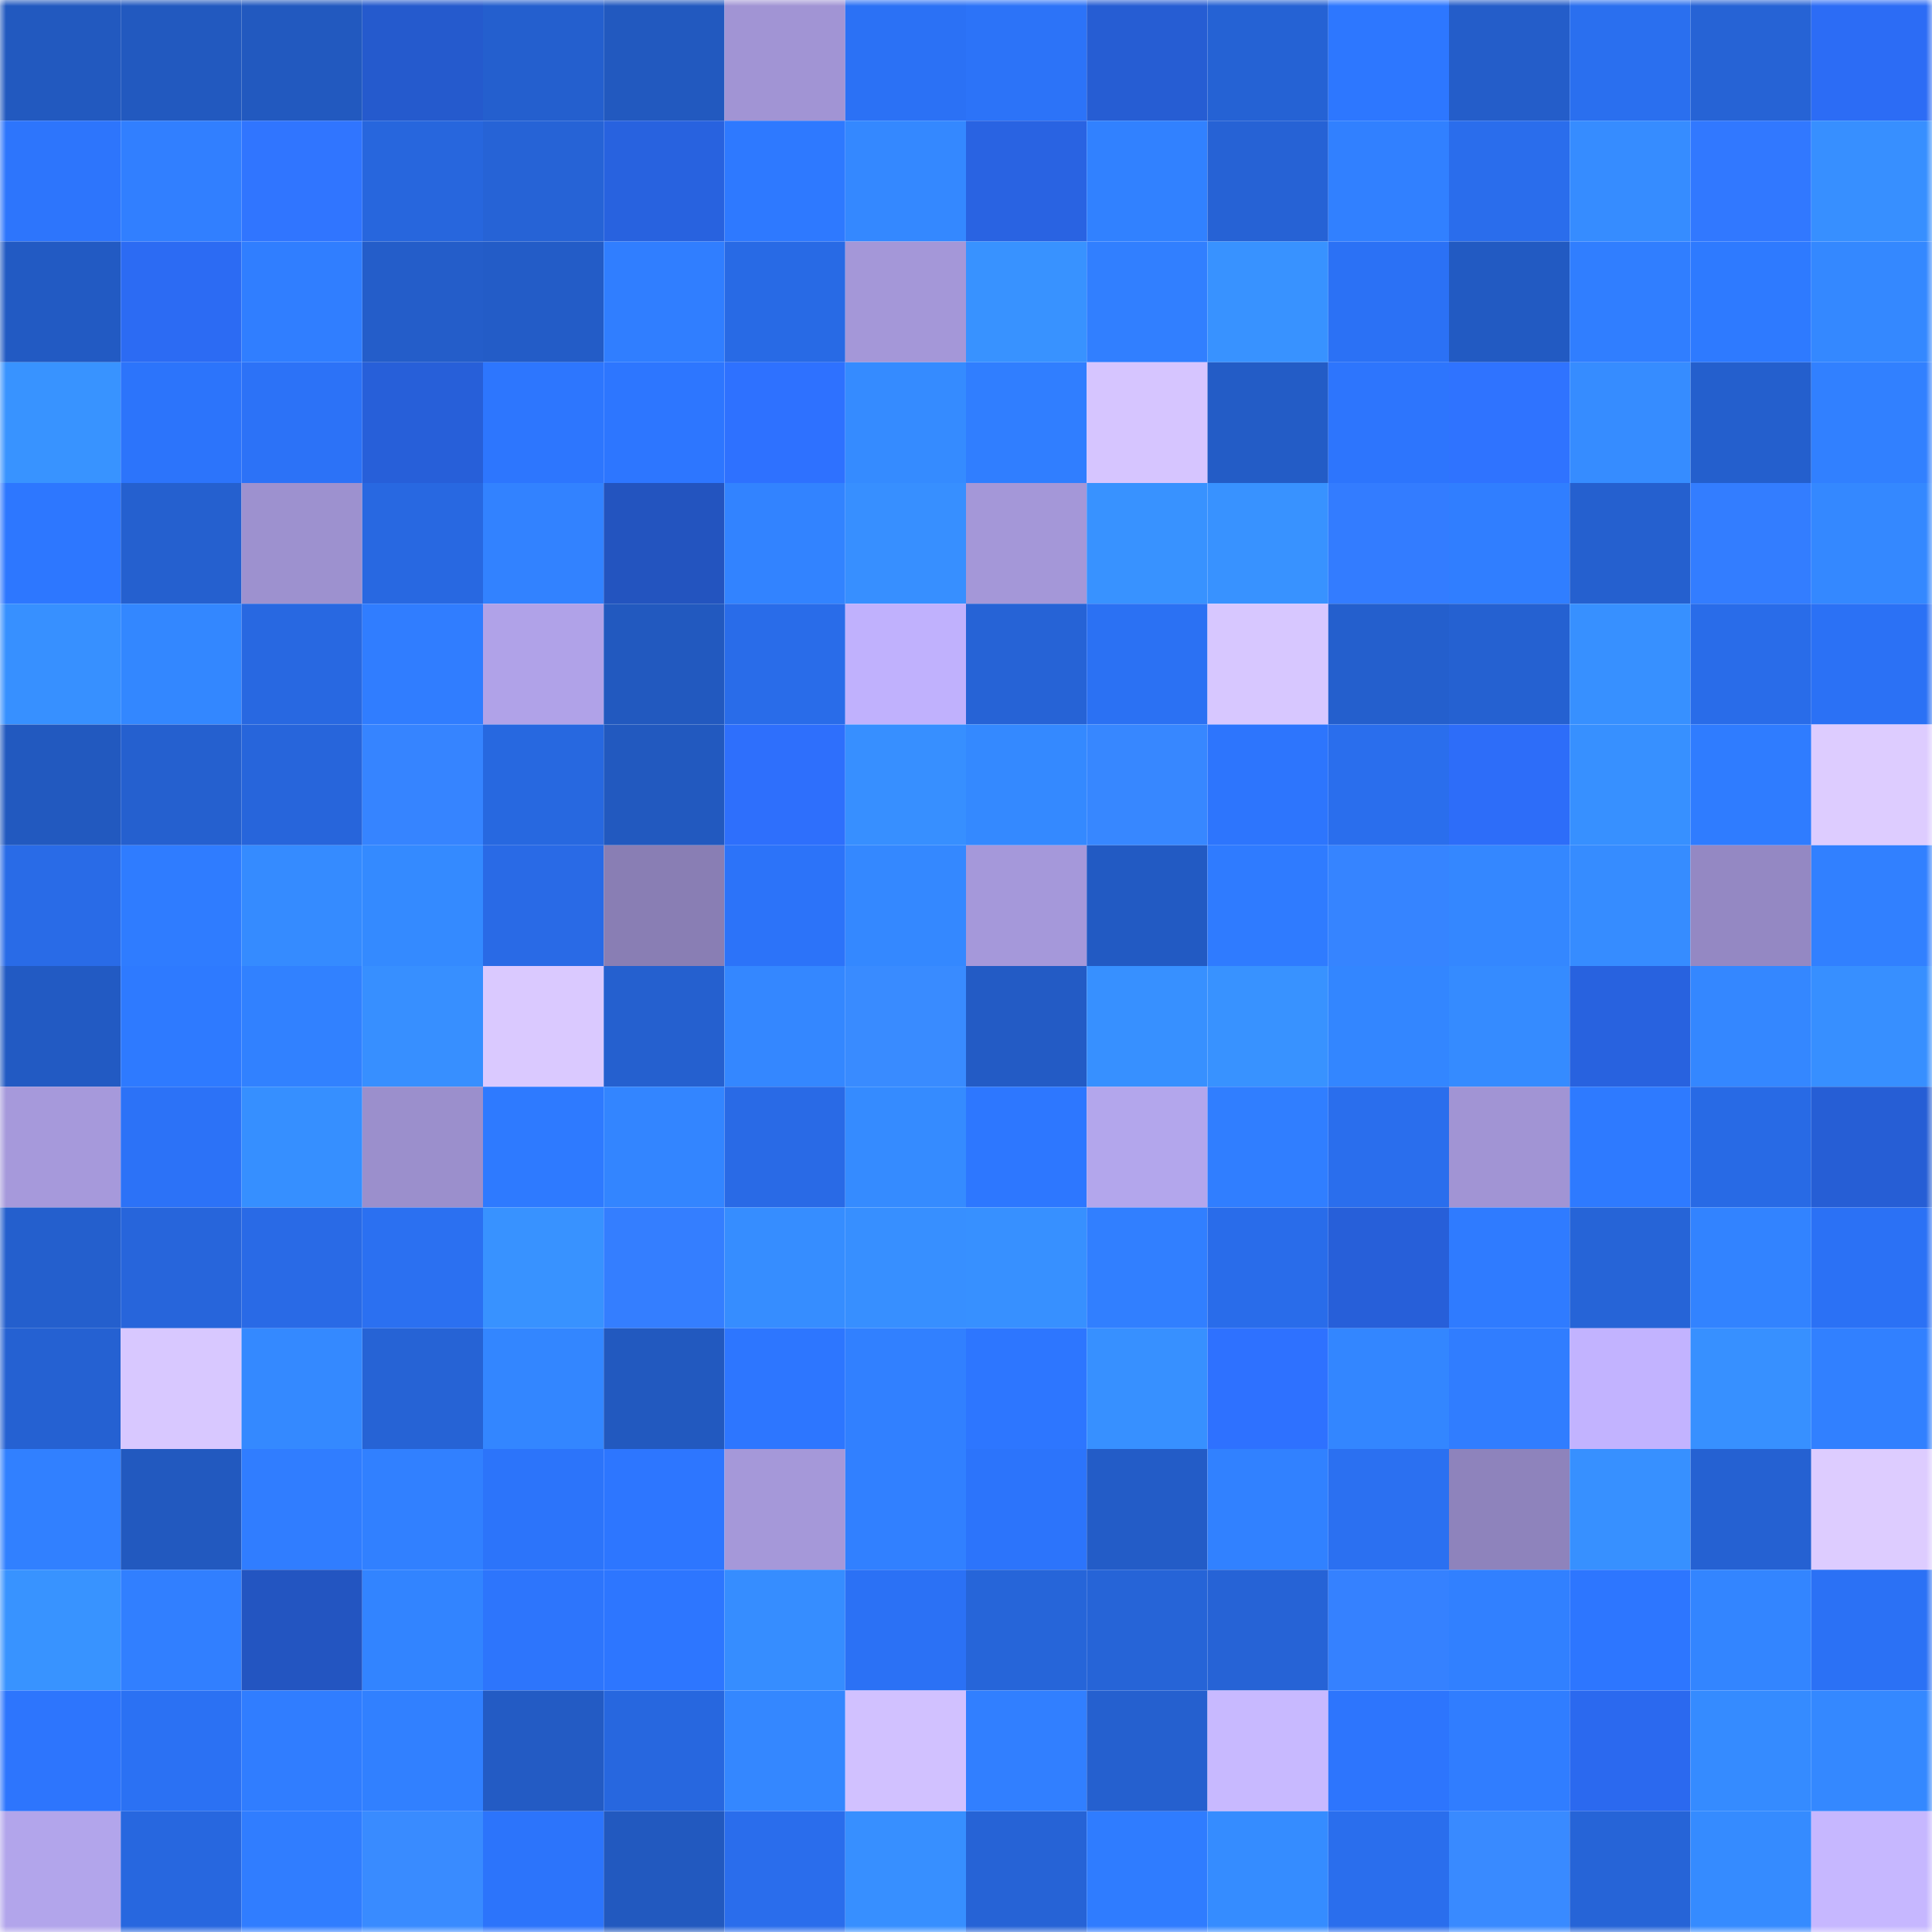 <svg viewBox="0 0 160 160" fill="none" role="img" xmlns="http://www.w3.org/2000/svg" width="240" height="240" name="basenames%2Cwriter.base.eth"><mask id="1411851102" mask-type="alpha" maskUnits="userSpaceOnUse" x="0" y="0" width="160" height="160"><rect width="160" height="160" fill="#FFFFFF"></rect></mask><g mask="url(#1411851102)"><rect x="0" y="0" width="10" height="10" fill="#2259bf"></rect><rect x="10" y="0" width="10" height="10" fill="#2259bf"></rect><rect x="20" y="0" width="10" height="10" fill="#2259bf"></rect><rect x="30" y="0" width="10" height="10" fill="#255acd"></rect><rect x="40" y="0" width="10" height="10" fill="#245fce"></rect><rect x="50" y="0" width="10" height="10" fill="#2259bf"></rect><rect x="60" y="0" width="10" height="10" fill="#a194d4"></rect><rect x="70" y="0" width="10" height="10" fill="#2b71f5"></rect><rect x="80" y="0" width="10" height="10" fill="#2c73f8"></rect><rect x="90" y="0" width="10" height="10" fill="#265dd3"></rect><rect x="100" y="0" width="10" height="10" fill="#2562d4"></rect><rect x="110" y="0" width="10" height="10" fill="#2d77ff"></rect><rect x="120" y="0" width="10" height="10" fill="#245dc9"></rect><rect x="130" y="0" width="10" height="10" fill="#2a6fef"></rect><rect x="140" y="0" width="10" height="10" fill="#2663d5"></rect><rect x="150" y="0" width="10" height="10" fill="#2c6cf5"></rect><rect x="0" y="10" width="10" height="10" fill="#2d75fc"></rect><rect x="10" y="10" width="10" height="10" fill="#317fff"></rect><rect x="20" y="10" width="10" height="10" fill="#3075ff"></rect><rect x="30" y="10" width="10" height="10" fill="#2766dd"></rect><rect x="40" y="10" width="10" height="10" fill="#2663d6"></rect><rect x="50" y="10" width="10" height="10" fill="#2862df"></rect><rect x="60" y="10" width="10" height="10" fill="#2e79ff"></rect><rect x="70" y="10" width="10" height="10" fill="#3488ff"></rect><rect x="80" y="10" width="10" height="10" fill="#2963e2"></rect><rect x="90" y="10" width="10" height="10" fill="#3181ff"></rect><rect x="100" y="10" width="10" height="10" fill="#2662d5"></rect><rect x="110" y="10" width="10" height="10" fill="#3180ff"></rect><rect x="120" y="10" width="10" height="10" fill="#2a6dec"></rect><rect x="130" y="10" width="10" height="10" fill="#368cff"></rect><rect x="140" y="10" width="10" height="10" fill="#3178ff"></rect><rect x="150" y="10" width="10" height="10" fill="#378fff"></rect><rect x="0" y="20" width="10" height="10" fill="#225ac3"></rect><rect x="10" y="20" width="10" height="10" fill="#2c6bf3"></rect><rect x="20" y="20" width="10" height="10" fill="#307eff"></rect><rect x="30" y="20" width="10" height="10" fill="#245dc9"></rect><rect x="40" y="20" width="10" height="10" fill="#235cc7"></rect><rect x="50" y="20" width="10" height="10" fill="#307eff"></rect><rect x="60" y="20" width="10" height="10" fill="#286ae5"></rect><rect x="70" y="20" width="10" height="10" fill="#a497d8"></rect><rect x="80" y="20" width="10" height="10" fill="#3892ff"></rect><rect x="90" y="20" width="10" height="10" fill="#317fff"></rect><rect x="100" y="20" width="10" height="10" fill="#3892ff"></rect><rect x="110" y="20" width="10" height="10" fill="#2b71f5"></rect><rect x="120" y="20" width="10" height="10" fill="#225ac2"></rect><rect x="130" y="20" width="10" height="10" fill="#307eff"></rect><rect x="140" y="20" width="10" height="10" fill="#2e7aff"></rect><rect x="150" y="20" width="10" height="10" fill="#3488ff"></rect><rect x="0" y="30" width="10" height="10" fill="#3893ff"></rect><rect x="10" y="30" width="10" height="10" fill="#2c74fb"></rect><rect x="20" y="30" width="10" height="10" fill="#2c72f7"></rect><rect x="30" y="30" width="10" height="10" fill="#275fd9"></rect><rect x="40" y="30" width="10" height="10" fill="#2d76fe"></rect><rect x="50" y="30" width="10" height="10" fill="#2d76ff"></rect><rect x="60" y="30" width="10" height="10" fill="#2e71ff"></rect><rect x="70" y="30" width="10" height="10" fill="#358bff"></rect><rect x="80" y="30" width="10" height="10" fill="#307eff"></rect><rect x="90" y="30" width="10" height="10" fill="#d6c5ff"></rect><rect x="100" y="30" width="10" height="10" fill="#235cc6"></rect><rect x="110" y="30" width="10" height="10" fill="#2d75fd"></rect><rect x="120" y="30" width="10" height="10" fill="#2f73ff"></rect><rect x="130" y="30" width="10" height="10" fill="#368cff"></rect><rect x="140" y="30" width="10" height="10" fill="#245fcd"></rect><rect x="150" y="30" width="10" height="10" fill="#3180ff"></rect><rect x="0" y="40" width="10" height="10" fill="#2d77ff"></rect><rect x="10" y="40" width="10" height="10" fill="#2560cf"></rect><rect x="20" y="40" width="10" height="10" fill="#9d91cf"></rect><rect x="30" y="40" width="10" height="10" fill="#2868e1"></rect><rect x="40" y="40" width="10" height="10" fill="#3282ff"></rect><rect x="50" y="40" width="10" height="10" fill="#2354bf"></rect><rect x="60" y="40" width="10" height="10" fill="#3283ff"></rect><rect x="70" y="40" width="10" height="10" fill="#378fff"></rect><rect x="80" y="40" width="10" height="10" fill="#a497d8"></rect><rect x="90" y="40" width="10" height="10" fill="#3892ff"></rect><rect x="100" y="40" width="10" height="10" fill="#3892ff"></rect><rect x="110" y="40" width="10" height="10" fill="#337cff"></rect><rect x="120" y="40" width="10" height="10" fill="#307eff"></rect><rect x="130" y="40" width="10" height="10" fill="#2560cf"></rect><rect x="140" y="40" width="10" height="10" fill="#337dff"></rect><rect x="150" y="40" width="10" height="10" fill="#3488ff"></rect><rect x="0" y="50" width="10" height="10" fill="#3790ff"></rect><rect x="10" y="50" width="10" height="10" fill="#3387ff"></rect><rect x="20" y="50" width="10" height="10" fill="#2868e1"></rect><rect x="30" y="50" width="10" height="10" fill="#307dff"></rect><rect x="40" y="50" width="10" height="10" fill="#b0a2e8"></rect><rect x="50" y="50" width="10" height="10" fill="#2259bf"></rect><rect x="60" y="50" width="10" height="10" fill="#296ce9"></rect><rect x="70" y="50" width="10" height="10" fill="#c0b1fd"></rect><rect x="80" y="50" width="10" height="10" fill="#2663d6"></rect><rect x="90" y="50" width="10" height="10" fill="#2b71f3"></rect><rect x="100" y="50" width="10" height="10" fill="#d7c7ff"></rect><rect x="110" y="50" width="10" height="10" fill="#245fcd"></rect><rect x="120" y="50" width="10" height="10" fill="#2561d1"></rect><rect x="130" y="50" width="10" height="10" fill="#3790ff"></rect><rect x="140" y="50" width="10" height="10" fill="#296ce9"></rect><rect x="150" y="50" width="10" height="10" fill="#2b71f5"></rect><rect x="0" y="60" width="10" height="10" fill="#2259bf"></rect><rect x="10" y="60" width="10" height="10" fill="#2560cf"></rect><rect x="20" y="60" width="10" height="10" fill="#2765db"></rect><rect x="30" y="60" width="10" height="10" fill="#3684ff"></rect><rect x="40" y="60" width="10" height="10" fill="#2768e0"></rect><rect x="50" y="60" width="10" height="10" fill="#2259bf"></rect><rect x="60" y="60" width="10" height="10" fill="#2e6ffc"></rect><rect x="70" y="60" width="10" height="10" fill="#378fff"></rect><rect x="80" y="60" width="10" height="10" fill="#3489ff"></rect><rect x="90" y="60" width="10" height="10" fill="#3787ff"></rect><rect x="100" y="60" width="10" height="10" fill="#2d75fd"></rect><rect x="110" y="60" width="10" height="10" fill="#2a6eed"></rect><rect x="120" y="60" width="10" height="10" fill="#2d6df9"></rect><rect x="130" y="60" width="10" height="10" fill="#3790ff"></rect><rect x="140" y="60" width="10" height="10" fill="#2f7cff"></rect><rect x="150" y="60" width="10" height="10" fill="#ddccff"></rect><rect x="0" y="70" width="10" height="10" fill="#296be7"></rect><rect x="10" y="70" width="10" height="10" fill="#2f7cff"></rect><rect x="20" y="70" width="10" height="10" fill="#358bff"></rect><rect x="30" y="70" width="10" height="10" fill="#348aff"></rect><rect x="40" y="70" width="10" height="10" fill="#296ae6"></rect><rect x="50" y="70" width="10" height="10" fill="#897eb4"></rect><rect x="60" y="70" width="10" height="10" fill="#2c73f9"></rect><rect x="70" y="70" width="10" height="10" fill="#3488ff"></rect><rect x="80" y="70" width="10" height="10" fill="#a598da"></rect><rect x="90" y="70" width="10" height="10" fill="#225ac3"></rect><rect x="100" y="70" width="10" height="10" fill="#2f7bff"></rect><rect x="110" y="70" width="10" height="10" fill="#3684ff"></rect><rect x="120" y="70" width="10" height="10" fill="#3487ff"></rect><rect x="130" y="70" width="10" height="10" fill="#368cff"></rect><rect x="140" y="70" width="10" height="10" fill="#9488c3"></rect><rect x="150" y="70" width="10" height="10" fill="#3180ff"></rect><rect x="0" y="80" width="10" height="10" fill="#225ac3"></rect><rect x="10" y="80" width="10" height="10" fill="#2e7aff"></rect><rect x="20" y="80" width="10" height="10" fill="#3181ff"></rect><rect x="30" y="80" width="10" height="10" fill="#378fff"></rect><rect x="40" y="80" width="10" height="10" fill="#dac9ff"></rect><rect x="50" y="80" width="10" height="10" fill="#2560cf"></rect><rect x="60" y="80" width="10" height="10" fill="#3487ff"></rect><rect x="70" y="80" width="10" height="10" fill="#398bff"></rect><rect x="80" y="80" width="10" height="10" fill="#235bc5"></rect><rect x="90" y="80" width="10" height="10" fill="#3790ff"></rect><rect x="100" y="80" width="10" height="10" fill="#3892ff"></rect><rect x="110" y="80" width="10" height="10" fill="#3386ff"></rect><rect x="120" y="80" width="10" height="10" fill="#358bff"></rect><rect x="130" y="80" width="10" height="10" fill="#2862df"></rect><rect x="140" y="80" width="10" height="10" fill="#3487ff"></rect><rect x="150" y="80" width="10" height="10" fill="#378fff"></rect><rect x="0" y="90" width="10" height="10" fill="#a699db"></rect><rect x="10" y="90" width="10" height="10" fill="#2c72f7"></rect><rect x="20" y="90" width="10" height="10" fill="#368fff"></rect><rect x="30" y="90" width="10" height="10" fill="#9b8fcc"></rect><rect x="40" y="90" width="10" height="10" fill="#2e7aff"></rect><rect x="50" y="90" width="10" height="10" fill="#3385ff"></rect><rect x="60" y="90" width="10" height="10" fill="#296ae6"></rect><rect x="70" y="90" width="10" height="10" fill="#358bff"></rect><rect x="80" y="90" width="10" height="10" fill="#2d77ff"></rect><rect x="90" y="90" width="10" height="10" fill="#b3a6ec"></rect><rect x="100" y="90" width="10" height="10" fill="#307eff"></rect><rect x="110" y="90" width="10" height="10" fill="#2a6eed"></rect><rect x="120" y="90" width="10" height="10" fill="#a194d4"></rect><rect x="130" y="90" width="10" height="10" fill="#2e7aff"></rect><rect x="140" y="90" width="10" height="10" fill="#286ae5"></rect><rect x="150" y="90" width="10" height="10" fill="#265ed5"></rect><rect x="0" y="100" width="10" height="10" fill="#245fcd"></rect><rect x="10" y="100" width="10" height="10" fill="#2765db"></rect><rect x="20" y="100" width="10" height="10" fill="#296ae6"></rect><rect x="30" y="100" width="10" height="10" fill="#2b70f1"></rect><rect x="40" y="100" width="10" height="10" fill="#3892ff"></rect><rect x="50" y="100" width="10" height="10" fill="#347eff"></rect><rect x="60" y="100" width="10" height="10" fill="#368dff"></rect><rect x="70" y="100" width="10" height="10" fill="#378fff"></rect><rect x="80" y="100" width="10" height="10" fill="#3790ff"></rect><rect x="90" y="100" width="10" height="10" fill="#317fff"></rect><rect x="100" y="100" width="10" height="10" fill="#296cea"></rect><rect x="110" y="100" width="10" height="10" fill="#275fd9"></rect><rect x="120" y="100" width="10" height="10" fill="#2f7bff"></rect><rect x="130" y="100" width="10" height="10" fill="#2664d7"></rect><rect x="140" y="100" width="10" height="10" fill="#3283ff"></rect><rect x="150" y="100" width="10" height="10" fill="#2b71f5"></rect><rect x="0" y="110" width="10" height="10" fill="#2561d2"></rect><rect x="10" y="110" width="10" height="10" fill="#d8c8ff"></rect><rect x="20" y="110" width="10" height="10" fill="#3489ff"></rect><rect x="30" y="110" width="10" height="10" fill="#2663d5"></rect><rect x="40" y="110" width="10" height="10" fill="#3386ff"></rect><rect x="50" y="110" width="10" height="10" fill="#2259bf"></rect><rect x="60" y="110" width="10" height="10" fill="#2d76ff"></rect><rect x="70" y="110" width="10" height="10" fill="#3180ff"></rect><rect x="80" y="110" width="10" height="10" fill="#2d76ff"></rect><rect x="90" y="110" width="10" height="10" fill="#3790ff"></rect><rect x="100" y="110" width="10" height="10" fill="#2e71ff"></rect><rect x="110" y="110" width="10" height="10" fill="#3386ff"></rect><rect x="120" y="110" width="10" height="10" fill="#307dff"></rect><rect x="130" y="110" width="10" height="10" fill="#c2b3ff"></rect><rect x="140" y="110" width="10" height="10" fill="#3790ff"></rect><rect x="150" y="110" width="10" height="10" fill="#3180ff"></rect><rect x="0" y="120" width="10" height="10" fill="#3180ff"></rect><rect x="10" y="120" width="10" height="10" fill="#2259bf"></rect><rect x="20" y="120" width="10" height="10" fill="#307dff"></rect><rect x="30" y="120" width="10" height="10" fill="#3180ff"></rect><rect x="40" y="120" width="10" height="10" fill="#2c74fa"></rect><rect x="50" y="120" width="10" height="10" fill="#2d76ff"></rect><rect x="60" y="120" width="10" height="10" fill="#a598d9"></rect><rect x="70" y="120" width="10" height="10" fill="#3180ff"></rect><rect x="80" y="120" width="10" height="10" fill="#2c74fb"></rect><rect x="90" y="120" width="10" height="10" fill="#235cc7"></rect><rect x="100" y="120" width="10" height="10" fill="#3181ff"></rect><rect x="110" y="120" width="10" height="10" fill="#2b70f1"></rect><rect x="120" y="120" width="10" height="10" fill="#8e83bc"></rect><rect x="130" y="120" width="10" height="10" fill="#3790ff"></rect><rect x="140" y="120" width="10" height="10" fill="#2561d2"></rect><rect x="150" y="120" width="10" height="10" fill="#ddccff"></rect><rect x="0" y="130" width="10" height="10" fill="#3893ff"></rect><rect x="10" y="130" width="10" height="10" fill="#317fff"></rect><rect x="20" y="130" width="10" height="10" fill="#2355c1"></rect><rect x="30" y="130" width="10" height="10" fill="#3284ff"></rect><rect x="40" y="130" width="10" height="10" fill="#2d75fc"></rect><rect x="50" y="130" width="10" height="10" fill="#2d76ff"></rect><rect x="60" y="130" width="10" height="10" fill="#368dff"></rect><rect x="70" y="130" width="10" height="10" fill="#2b71f5"></rect><rect x="80" y="130" width="10" height="10" fill="#2665d9"></rect><rect x="90" y="130" width="10" height="10" fill="#2664d7"></rect><rect x="100" y="130" width="10" height="10" fill="#2663d6"></rect><rect x="110" y="130" width="10" height="10" fill="#3581ff"></rect><rect x="120" y="130" width="10" height="10" fill="#3180ff"></rect><rect x="130" y="130" width="10" height="10" fill="#2d76ff"></rect><rect x="140" y="130" width="10" height="10" fill="#3385ff"></rect><rect x="150" y="130" width="10" height="10" fill="#2b71f5"></rect><rect x="0" y="140" width="10" height="10" fill="#2d75fd"></rect><rect x="10" y="140" width="10" height="10" fill="#2b71f3"></rect><rect x="20" y="140" width="10" height="10" fill="#307dff"></rect><rect x="30" y="140" width="10" height="10" fill="#3180ff"></rect><rect x="40" y="140" width="10" height="10" fill="#235bc4"></rect><rect x="50" y="140" width="10" height="10" fill="#2767df"></rect><rect x="60" y="140" width="10" height="10" fill="#3487ff"></rect><rect x="70" y="140" width="10" height="10" fill="#d1c1ff"></rect><rect x="80" y="140" width="10" height="10" fill="#317fff"></rect><rect x="90" y="140" width="10" height="10" fill="#2560cf"></rect><rect x="100" y="140" width="10" height="10" fill="#c8b9ff"></rect><rect x="110" y="140" width="10" height="10" fill="#2d75fd"></rect><rect x="120" y="140" width="10" height="10" fill="#307dff"></rect><rect x="130" y="140" width="10" height="10" fill="#2b69ef"></rect><rect x="140" y="140" width="10" height="10" fill="#358bff"></rect><rect x="150" y="140" width="10" height="10" fill="#3488ff"></rect><rect x="0" y="150" width="10" height="10" fill="#b2a5eb"></rect><rect x="10" y="150" width="10" height="10" fill="#2767df"></rect><rect x="20" y="150" width="10" height="10" fill="#307dff"></rect><rect x="30" y="150" width="10" height="10" fill="#398bff"></rect><rect x="40" y="150" width="10" height="10" fill="#2c74fb"></rect><rect x="50" y="150" width="10" height="10" fill="#2259bf"></rect><rect x="60" y="150" width="10" height="10" fill="#2a6dec"></rect><rect x="70" y="150" width="10" height="10" fill="#378fff"></rect><rect x="80" y="150" width="10" height="10" fill="#2663d6"></rect><rect x="90" y="150" width="10" height="10" fill="#2f7cff"></rect><rect x="100" y="150" width="10" height="10" fill="#358cff"></rect><rect x="110" y="150" width="10" height="10" fill="#2a6eed"></rect><rect x="120" y="150" width="10" height="10" fill="#398aff"></rect><rect x="130" y="150" width="10" height="10" fill="#2664d7"></rect><rect x="140" y="150" width="10" height="10" fill="#358bff"></rect><rect x="150" y="150" width="10" height="10" fill="#c6b7ff"></rect></g></svg>